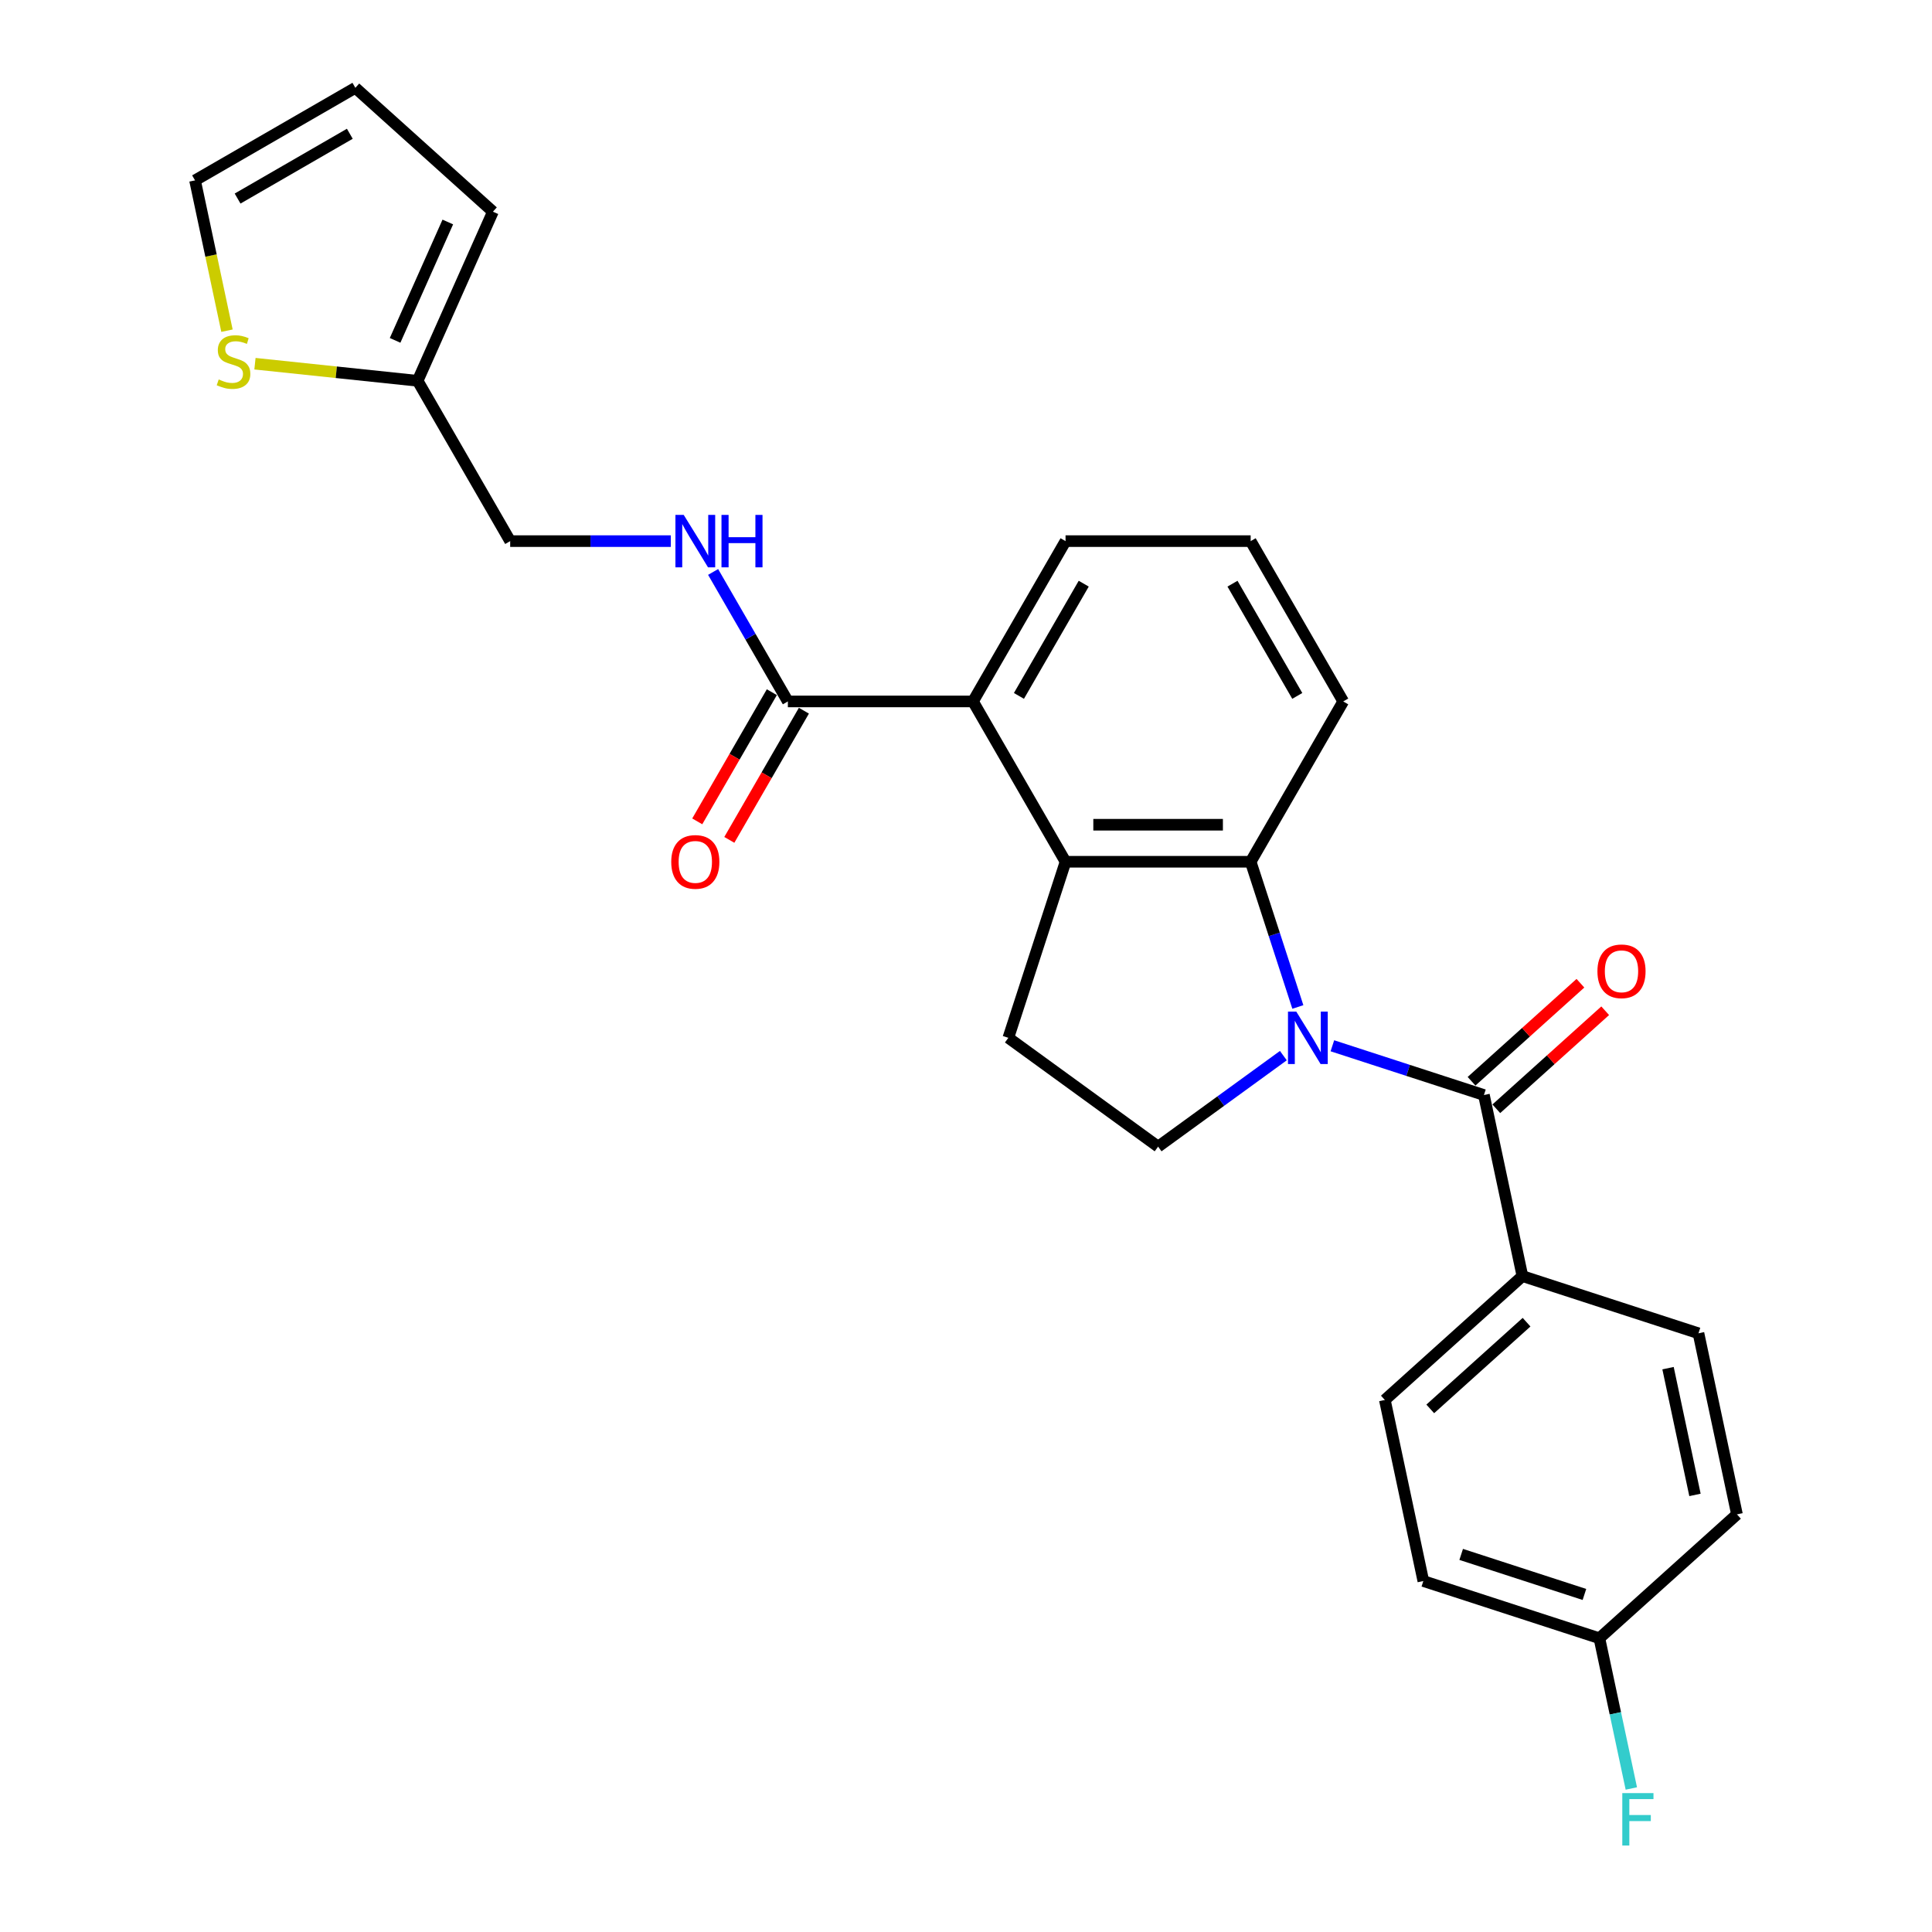 <?xml version='1.0' encoding='iso-8859-1'?>
<svg version='1.1' baseProfile='full'
              xmlns='http://www.w3.org/2000/svg'
                      xmlns:rdkit='http://www.rdkit.org/xml'
                      xmlns:xlink='http://www.w3.org/1999/xlink'
                  xml:space='preserve'
width='1000px' height='1000px' viewBox='0 0 1000 1000'>
<!-- END OF HEADER -->
<rect style='opacity:1.0;fill:#FFFFFF;stroke:none' width='1000' height='1000' x='0' y='0'> </rect>
<path class='bond-0' d='M 689.638,541.294 L 728.859,554.037' style='fill:none;fill-rule:evenodd;stroke:#0000FF;stroke-width:6px;stroke-linecap:butt;stroke-linejoin:miter;stroke-opacity:1' />
<path class='bond-0' d='M 728.859,554.037 L 768.079,566.781' style='fill:none;fill-rule:evenodd;stroke:#000000;stroke-width:6px;stroke-linecap:butt;stroke-linejoin:miter;stroke-opacity:1' />
<path class='bond-1' d='M 671.765,521.208 L 659.554,483.626' style='fill:none;fill-rule:evenodd;stroke:#0000FF;stroke-width:6px;stroke-linecap:butt;stroke-linejoin:miter;stroke-opacity:1' />
<path class='bond-1' d='M 659.554,483.626 L 647.342,446.044' style='fill:none;fill-rule:evenodd;stroke:#000000;stroke-width:6px;stroke-linecap:butt;stroke-linejoin:miter;stroke-opacity:1' />
<path class='bond-5' d='M 664.265,546.389 L 631.85,569.94' style='fill:none;fill-rule:evenodd;stroke:#0000FF;stroke-width:6px;stroke-linecap:butt;stroke-linejoin:miter;stroke-opacity:1' />
<path class='bond-5' d='M 631.85,569.94 L 599.434,593.492' style='fill:none;fill-rule:evenodd;stroke:#000000;stroke-width:6px;stroke-linecap:butt;stroke-linejoin:miter;stroke-opacity:1' />
<path class='bond-8' d='M 768.079,566.781 L 788.001,660.504' style='fill:none;fill-rule:evenodd;stroke:#000000;stroke-width:6px;stroke-linecap:butt;stroke-linejoin:miter;stroke-opacity:1' />
<path class='bond-11' d='M 774.491,573.901 L 802.668,548.53' style='fill:none;fill-rule:evenodd;stroke:#000000;stroke-width:6px;stroke-linecap:butt;stroke-linejoin:miter;stroke-opacity:1' />
<path class='bond-11' d='M 802.668,548.53 L 830.845,523.159' style='fill:none;fill-rule:evenodd;stroke:#FF0000;stroke-width:6px;stroke-linecap:butt;stroke-linejoin:miter;stroke-opacity:1' />
<path class='bond-11' d='M 761.668,559.66 L 789.845,534.289' style='fill:none;fill-rule:evenodd;stroke:#000000;stroke-width:6px;stroke-linecap:butt;stroke-linejoin:miter;stroke-opacity:1' />
<path class='bond-11' d='M 789.845,534.289 L 818.023,508.918' style='fill:none;fill-rule:evenodd;stroke:#FF0000;stroke-width:6px;stroke-linecap:butt;stroke-linejoin:miter;stroke-opacity:1' />
<path class='bond-2' d='M 647.342,446.044 L 551.525,446.044' style='fill:none;fill-rule:evenodd;stroke:#000000;stroke-width:6px;stroke-linecap:butt;stroke-linejoin:miter;stroke-opacity:1' />
<path class='bond-2' d='M 632.97,426.88 L 565.898,426.88' style='fill:none;fill-rule:evenodd;stroke:#000000;stroke-width:6px;stroke-linecap:butt;stroke-linejoin:miter;stroke-opacity:1' />
<path class='bond-20' d='M 647.342,446.044 L 695.251,363.063' style='fill:none;fill-rule:evenodd;stroke:#000000;stroke-width:6px;stroke-linecap:butt;stroke-linejoin:miter;stroke-opacity:1' />
<path class='bond-3' d='M 551.525,446.044 L 503.616,363.063' style='fill:none;fill-rule:evenodd;stroke:#000000;stroke-width:6px;stroke-linecap:butt;stroke-linejoin:miter;stroke-opacity:1' />
<path class='bond-26' d='M 551.525,446.044 L 521.916,537.172' style='fill:none;fill-rule:evenodd;stroke:#000000;stroke-width:6px;stroke-linecap:butt;stroke-linejoin:miter;stroke-opacity:1' />
<path class='bond-4' d='M 503.616,363.063 L 407.799,363.063' style='fill:none;fill-rule:evenodd;stroke:#000000;stroke-width:6px;stroke-linecap:butt;stroke-linejoin:miter;stroke-opacity:1' />
<path class='bond-27' d='M 503.616,363.063 L 551.525,280.083' style='fill:none;fill-rule:evenodd;stroke:#000000;stroke-width:6px;stroke-linecap:butt;stroke-linejoin:miter;stroke-opacity:1' />
<path class='bond-27' d='M 527.399,360.198 L 560.935,302.112' style='fill:none;fill-rule:evenodd;stroke:#000000;stroke-width:6px;stroke-linecap:butt;stroke-linejoin:miter;stroke-opacity:1' />
<path class='bond-7' d='M 407.799,363.063 L 388.452,329.555' style='fill:none;fill-rule:evenodd;stroke:#000000;stroke-width:6px;stroke-linecap:butt;stroke-linejoin:miter;stroke-opacity:1' />
<path class='bond-7' d='M 388.452,329.555 L 369.106,296.046' style='fill:none;fill-rule:evenodd;stroke:#0000FF;stroke-width:6px;stroke-linecap:butt;stroke-linejoin:miter;stroke-opacity:1' />
<path class='bond-13' d='M 399.501,358.272 L 380.199,391.704' style='fill:none;fill-rule:evenodd;stroke:#000000;stroke-width:6px;stroke-linecap:butt;stroke-linejoin:miter;stroke-opacity:1' />
<path class='bond-13' d='M 380.199,391.704 L 360.897,425.136' style='fill:none;fill-rule:evenodd;stroke:#FF0000;stroke-width:6px;stroke-linecap:butt;stroke-linejoin:miter;stroke-opacity:1' />
<path class='bond-13' d='M 416.097,367.854 L 396.795,401.286' style='fill:none;fill-rule:evenodd;stroke:#000000;stroke-width:6px;stroke-linecap:butt;stroke-linejoin:miter;stroke-opacity:1' />
<path class='bond-13' d='M 396.795,401.286 L 377.493,434.718' style='fill:none;fill-rule:evenodd;stroke:#FF0000;stroke-width:6px;stroke-linecap:butt;stroke-linejoin:miter;stroke-opacity:1' />
<path class='bond-6' d='M 599.434,593.492 L 521.916,537.172' style='fill:none;fill-rule:evenodd;stroke:#000000;stroke-width:6px;stroke-linecap:butt;stroke-linejoin:miter;stroke-opacity:1' />
<path class='bond-16' d='M 347.204,280.083 L 305.638,280.083' style='fill:none;fill-rule:evenodd;stroke:#0000FF;stroke-width:6px;stroke-linecap:butt;stroke-linejoin:miter;stroke-opacity:1' />
<path class='bond-16' d='M 305.638,280.083 L 264.072,280.083' style='fill:none;fill-rule:evenodd;stroke:#000000;stroke-width:6px;stroke-linecap:butt;stroke-linejoin:miter;stroke-opacity:1' />
<path class='bond-17' d='M 788.001,660.504 L 716.795,724.619' style='fill:none;fill-rule:evenodd;stroke:#000000;stroke-width:6px;stroke-linecap:butt;stroke-linejoin:miter;stroke-opacity:1' />
<path class='bond-17' d='M 790.143,684.363 L 740.299,729.243' style='fill:none;fill-rule:evenodd;stroke:#000000;stroke-width:6px;stroke-linecap:butt;stroke-linejoin:miter;stroke-opacity:1' />
<path class='bond-18' d='M 788.001,660.504 L 879.129,690.114' style='fill:none;fill-rule:evenodd;stroke:#000000;stroke-width:6px;stroke-linecap:butt;stroke-linejoin:miter;stroke-opacity:1' />
<path class='bond-9' d='M 131.967,188.253 L 174.065,192.678' style='fill:none;fill-rule:evenodd;stroke:#CCCC00;stroke-width:6px;stroke-linecap:butt;stroke-linejoin:miter;stroke-opacity:1' />
<path class='bond-9' d='M 174.065,192.678 L 216.164,197.103' style='fill:none;fill-rule:evenodd;stroke:#000000;stroke-width:6px;stroke-linecap:butt;stroke-linejoin:miter;stroke-opacity:1' />
<path class='bond-12' d='M 117.486,171.162 L 109.218,132.263' style='fill:none;fill-rule:evenodd;stroke:#CCCC00;stroke-width:6px;stroke-linecap:butt;stroke-linejoin:miter;stroke-opacity:1' />
<path class='bond-12' d='M 109.218,132.263 L 100.95,93.363' style='fill:none;fill-rule:evenodd;stroke:#000000;stroke-width:6px;stroke-linecap:butt;stroke-linejoin:miter;stroke-opacity:1' />
<path class='bond-10' d='M 216.164,197.103 L 264.072,280.083' style='fill:none;fill-rule:evenodd;stroke:#000000;stroke-width:6px;stroke-linecap:butt;stroke-linejoin:miter;stroke-opacity:1' />
<path class='bond-14' d='M 216.164,197.103 L 255.136,109.569' style='fill:none;fill-rule:evenodd;stroke:#000000;stroke-width:6px;stroke-linecap:butt;stroke-linejoin:miter;stroke-opacity:1' />
<path class='bond-14' d='M 204.503,176.178 L 231.784,114.904' style='fill:none;fill-rule:evenodd;stroke:#000000;stroke-width:6px;stroke-linecap:butt;stroke-linejoin:miter;stroke-opacity:1' />
<path class='bond-29' d='M 100.95,93.363 L 183.93,45.455' style='fill:none;fill-rule:evenodd;stroke:#000000;stroke-width:6px;stroke-linecap:butt;stroke-linejoin:miter;stroke-opacity:1' />
<path class='bond-29' d='M 122.978,102.773 L 181.065,69.237' style='fill:none;fill-rule:evenodd;stroke:#000000;stroke-width:6px;stroke-linecap:butt;stroke-linejoin:miter;stroke-opacity:1' />
<path class='bond-15' d='M 255.136,109.569 L 183.93,45.455' style='fill:none;fill-rule:evenodd;stroke:#000000;stroke-width:6px;stroke-linecap:butt;stroke-linejoin:miter;stroke-opacity:1' />
<path class='bond-22' d='M 716.795,724.619 L 736.716,818.342' style='fill:none;fill-rule:evenodd;stroke:#000000;stroke-width:6px;stroke-linecap:butt;stroke-linejoin:miter;stroke-opacity:1' />
<path class='bond-21' d='M 879.129,690.114 L 899.05,783.837' style='fill:none;fill-rule:evenodd;stroke:#000000;stroke-width:6px;stroke-linecap:butt;stroke-linejoin:miter;stroke-opacity:1' />
<path class='bond-21' d='M 863.372,708.156 L 877.317,773.763' style='fill:none;fill-rule:evenodd;stroke:#000000;stroke-width:6px;stroke-linecap:butt;stroke-linejoin:miter;stroke-opacity:1' />
<path class='bond-19' d='M 827.844,847.952 L 899.05,783.837' style='fill:none;fill-rule:evenodd;stroke:#000000;stroke-width:6px;stroke-linecap:butt;stroke-linejoin:miter;stroke-opacity:1' />
<path class='bond-23' d='M 827.844,847.952 L 836.108,886.832' style='fill:none;fill-rule:evenodd;stroke:#000000;stroke-width:6px;stroke-linecap:butt;stroke-linejoin:miter;stroke-opacity:1' />
<path class='bond-23' d='M 836.108,886.832 L 844.373,925.712' style='fill:none;fill-rule:evenodd;stroke:#33CCCC;stroke-width:6px;stroke-linecap:butt;stroke-linejoin:miter;stroke-opacity:1' />
<path class='bond-28' d='M 827.844,847.952 L 736.716,818.342' style='fill:none;fill-rule:evenodd;stroke:#000000;stroke-width:6px;stroke-linecap:butt;stroke-linejoin:miter;stroke-opacity:1' />
<path class='bond-28' d='M 820.097,825.285 L 756.307,804.558' style='fill:none;fill-rule:evenodd;stroke:#000000;stroke-width:6px;stroke-linecap:butt;stroke-linejoin:miter;stroke-opacity:1' />
<path class='bond-25' d='M 695.251,363.063 L 647.342,280.083' style='fill:none;fill-rule:evenodd;stroke:#000000;stroke-width:6px;stroke-linecap:butt;stroke-linejoin:miter;stroke-opacity:1' />
<path class='bond-25' d='M 671.469,360.198 L 637.933,302.112' style='fill:none;fill-rule:evenodd;stroke:#000000;stroke-width:6px;stroke-linecap:butt;stroke-linejoin:miter;stroke-opacity:1' />
<path class='bond-24' d='M 551.525,280.083 L 647.342,280.083' style='fill:none;fill-rule:evenodd;stroke:#000000;stroke-width:6px;stroke-linecap:butt;stroke-linejoin:miter;stroke-opacity:1' />
<path  class='atom-0' d='M 670.953 523.604
L 679.845 537.976
Q 680.727 539.394, 682.145 541.962
Q 683.563 544.53, 683.64 544.684
L 683.64 523.604
L 687.242 523.604
L 687.242 550.739
L 683.525 550.739
L 673.981 535.025
Q 672.87 533.186, 671.682 531.078
Q 670.532 528.97, 670.187 528.318
L 670.187 550.739
L 666.661 550.739
L 666.661 523.604
L 670.953 523.604
' fill='#0000FF'/>
<path  class='atom-8' d='M 353.892 266.515
L 362.784 280.888
Q 363.665 282.306, 365.083 284.874
Q 366.501 287.442, 366.578 287.595
L 366.578 266.515
L 370.181 266.515
L 370.181 293.651
L 366.463 293.651
L 356.92 277.937
Q 355.808 276.097, 354.62 273.989
Q 353.47 271.881, 353.125 271.229
L 353.125 293.651
L 349.599 293.651
L 349.599 266.515
L 353.892 266.515
' fill='#0000FF'/>
<path  class='atom-8' d='M 373.439 266.515
L 377.118 266.515
L 377.118 278.052
L 390.992 278.052
L 390.992 266.515
L 394.672 266.515
L 394.672 293.651
L 390.992 293.651
L 390.992 281.118
L 377.118 281.118
L 377.118 293.651
L 373.439 293.651
L 373.439 266.515
' fill='#0000FF'/>
<path  class='atom-10' d='M 113.206 196.4
Q 113.512 196.515, 114.777 197.052
Q 116.042 197.589, 117.422 197.933
Q 118.84 198.24, 120.22 198.24
Q 122.788 198.24, 124.282 197.014
Q 125.777 195.749, 125.777 193.564
Q 125.777 192.069, 125.01 191.15
Q 124.282 190.23, 123.132 189.731
Q 121.983 189.233, 120.066 188.658
Q 117.652 187.93, 116.195 187.24
Q 114.777 186.55, 113.742 185.094
Q 112.746 183.637, 112.746 181.185
Q 112.746 177.773, 115.045 175.665
Q 117.383 173.557, 121.983 173.557
Q 125.125 173.557, 128.69 175.052
L 127.808 178.003
Q 124.551 176.662, 122.098 176.662
Q 119.453 176.662, 117.997 177.773
Q 116.54 178.847, 116.579 180.725
Q 116.579 182.181, 117.307 183.063
Q 118.073 183.944, 119.146 184.442
Q 120.258 184.941, 122.098 185.516
Q 124.551 186.282, 126.007 187.049
Q 127.463 187.815, 128.498 189.387
Q 129.571 190.92, 129.571 193.564
Q 129.571 197.32, 127.042 199.352
Q 124.551 201.345, 120.373 201.345
Q 117.958 201.345, 116.119 200.808
Q 114.317 200.31, 112.171 199.428
L 113.206 196.4
' fill='#CCCC00'/>
<path  class='atom-12' d='M 826.829 502.743
Q 826.829 496.227, 830.049 492.586
Q 833.268 488.945, 839.286 488.945
Q 845.303 488.945, 848.523 492.586
Q 851.742 496.227, 851.742 502.743
Q 851.742 509.335, 848.484 513.091
Q 845.226 516.809, 839.286 516.809
Q 833.307 516.809, 830.049 513.091
Q 826.829 509.374, 826.829 502.743
M 839.286 513.743
Q 843.425 513.743, 845.648 510.983
Q 847.909 508.185, 847.909 502.743
Q 847.909 497.416, 845.648 494.733
Q 843.425 492.011, 839.286 492.011
Q 835.146 492.011, 832.885 494.694
Q 830.662 497.377, 830.662 502.743
Q 830.662 508.224, 832.885 510.983
Q 835.146 513.743, 839.286 513.743
' fill='#FF0000'/>
<path  class='atom-14' d='M 347.434 446.12
Q 347.434 439.605, 350.653 435.964
Q 353.873 432.323, 359.89 432.323
Q 365.907 432.323, 369.127 435.964
Q 372.346 439.605, 372.346 446.12
Q 372.346 452.713, 369.088 456.469
Q 365.831 460.186, 359.89 460.186
Q 353.911 460.186, 350.653 456.469
Q 347.434 452.751, 347.434 446.12
M 359.89 457.12
Q 364.029 457.12, 366.252 454.361
Q 368.514 451.563, 368.514 446.12
Q 368.514 440.793, 366.252 438.11
Q 364.029 435.389, 359.89 435.389
Q 355.751 435.389, 353.489 438.072
Q 351.266 440.755, 351.266 446.12
Q 351.266 451.601, 353.489 454.361
Q 355.751 457.12, 359.89 457.12
' fill='#FF0000'/>
<path  class='atom-24' d='M 839.698 928.108
L 855.834 928.108
L 855.834 931.212
L 843.339 931.212
L 843.339 939.452
L 854.454 939.452
L 854.454 942.595
L 843.339 942.595
L 843.339 955.243
L 839.698 955.243
L 839.698 928.108
' fill='#33CCCC'/>
</svg>
